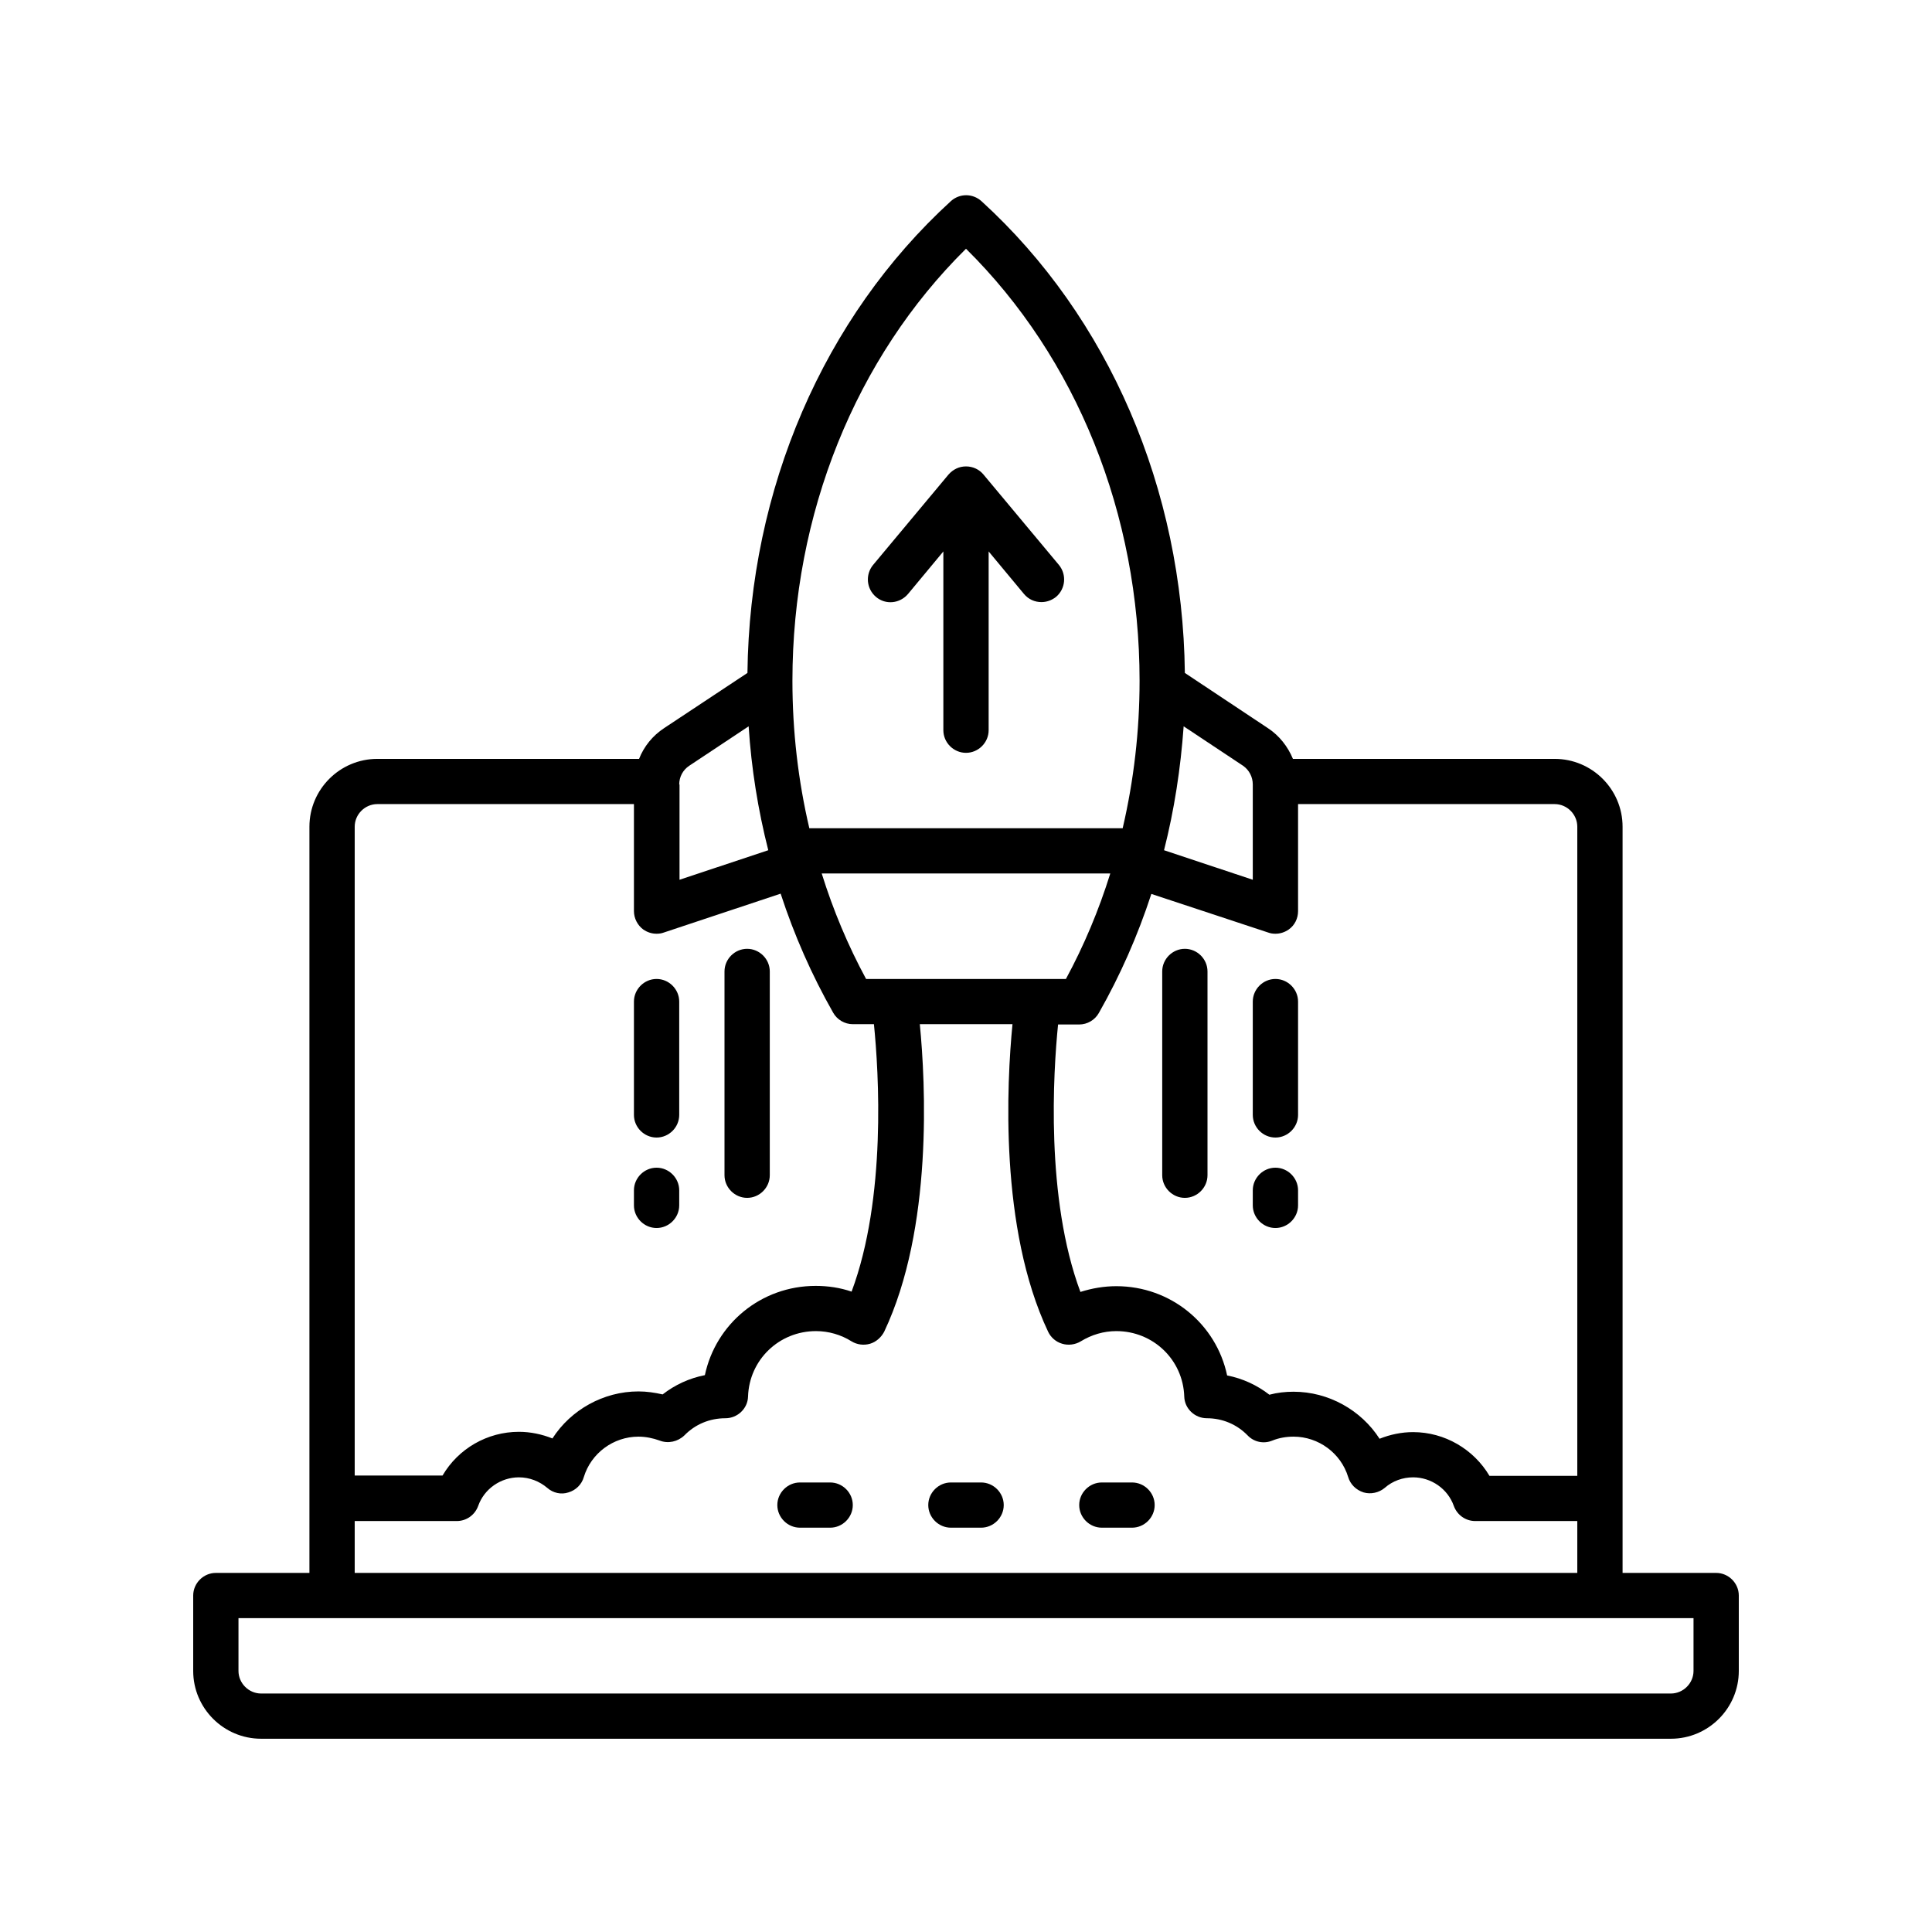 <svg xmlns="http://www.w3.org/2000/svg" xmlns:xlink="http://www.w3.org/1999/xlink" width="500" zoomAndPan="magnify" viewBox="0 0 375 375" height="500" preserveAspectRatio="xMidYMid meet" version="1.0"><defs><clipPath id="f39a277d84"><path d="M 37.5 37.5 L 337.5 37.5 L 337.5 337.5 L 37.5 337.5 Z M 37.5 37.5 " clip-rule="nonzero"/></clipPath></defs><g clip-path="url(#f39a277d84)"><path fill="#000000" d="M 333.105 305.301 L 314.941 305.301 L 314.941 160.465 C 314.941 153.207 309.023 147.297 301.758 147.297 L 250.957 147.297 C 249.961 144.898 248.32 142.789 246.094 141.328 L 229.98 130.617 C 229.57 94.922 215.215 61.562 190.488 39.035 C 188.789 37.512 186.27 37.512 184.57 39.035 C 159.844 61.621 145.488 94.922 145.078 130.617 L 128.906 141.328 C 126.68 142.789 124.98 144.898 124.043 147.297 L 73.242 147.297 C 65.977 147.297 60.059 153.207 60.059 160.465 L 60.059 305.301 L 41.895 305.301 C 39.492 305.301 37.5 307.293 37.5 309.691 L 37.5 324.32 C 37.5 331.578 43.418 337.488 50.684 337.488 L 324.316 337.488 C 331.582 337.488 337.5 331.578 337.5 324.32 L 337.5 309.691 C 337.5 307.293 335.508 305.301 333.105 305.301 Z M 246.152 181.004 C 246.621 181.18 247.09 181.238 247.559 181.238 C 248.496 181.238 249.375 180.945 250.137 180.418 C 251.309 179.602 251.953 178.254 251.953 176.848 L 251.953 156.074 L 301.758 156.074 C 304.16 156.074 306.152 158.062 306.152 160.465 L 306.152 286.457 L 289.102 286.457 C 286.055 281.309 280.43 277.973 274.277 277.973 C 272.051 277.973 269.824 278.441 267.773 279.262 C 264.199 273.699 257.871 270.133 251.074 270.133 C 249.492 270.133 247.91 270.305 246.387 270.715 C 243.984 268.844 241.172 267.555 238.184 266.973 C 236.074 256.965 227.227 249.648 216.68 249.648 C 214.277 249.648 211.934 250.059 209.707 250.762 C 202.91 232.562 204.434 208.098 205.371 198.852 L 209.473 198.852 C 211.055 198.852 212.52 197.977 213.281 196.629 C 217.441 189.312 220.84 181.59 223.477 173.512 Z M 168.105 190.016 C 164.59 183.52 161.719 176.672 159.492 169.535 L 215.508 169.535 C 213.281 176.672 210.41 183.52 206.895 190.016 Z M 243.164 152.27 L 243.164 170.762 L 225.938 165.027 C 227.93 157.188 229.16 149.168 229.746 140.977 L 241.289 148.641 C 242.461 149.461 243.164 150.809 243.164 152.27 Z M 187.5 48.281 C 208.945 69.465 221.191 99.777 221.191 132.141 C 221.191 141.855 220.078 151.453 217.91 160.758 L 157.09 160.758 C 154.922 151.512 153.809 141.914 153.809 132.141 C 153.809 99.777 166.055 69.465 187.5 48.281 Z M 131.836 152.27 C 131.836 150.809 132.539 149.461 133.77 148.641 L 145.312 140.977 C 145.84 149.168 147.129 157.188 149.121 165.027 L 131.895 170.762 L 131.895 152.27 Z M 73.242 156.074 L 123.047 156.074 L 123.047 176.848 C 123.047 178.254 123.75 179.602 124.863 180.418 C 125.625 180.945 126.504 181.238 127.441 181.238 C 127.91 181.238 128.379 181.18 128.848 181.004 L 151.523 173.457 C 154.16 181.531 157.559 189.254 161.719 196.57 C 162.48 197.918 163.945 198.793 165.527 198.793 L 169.629 198.793 C 170.566 208.039 172.09 232.504 165.293 250.703 C 163.066 249.941 160.723 249.59 158.32 249.59 C 147.715 249.59 138.926 256.965 136.816 266.914 C 133.828 267.496 131.016 268.785 128.613 270.656 C 127.09 270.305 125.508 270.074 123.926 270.074 C 117.129 270.074 110.801 273.641 107.227 279.203 C 105.176 278.383 102.949 277.914 100.723 277.914 C 94.57 277.914 88.945 281.191 85.898 286.398 L 68.848 286.398 L 68.848 160.465 C 68.848 158.062 70.84 156.074 73.242 156.074 Z M 68.848 295.234 L 88.652 295.234 C 90.527 295.234 92.168 294.066 92.812 292.309 C 93.984 288.973 97.207 286.75 100.723 286.75 C 102.773 286.75 104.707 287.512 106.23 288.801 C 107.344 289.793 108.926 290.145 110.332 289.676 C 111.738 289.266 112.91 288.156 113.32 286.691 C 114.727 282.07 119.062 278.852 123.926 278.852 C 125.332 278.852 126.738 279.145 128.027 279.609 C 129.668 280.254 131.543 279.844 132.832 278.617 C 134.941 276.449 137.754 275.281 140.801 275.281 C 143.145 275.281 145.137 273.406 145.195 271.066 C 145.43 263.926 151.23 258.367 158.379 258.367 C 160.84 258.367 163.242 259.07 165.293 260.359 C 166.348 261 167.637 261.176 168.867 260.824 C 170.039 260.477 171.035 259.598 171.621 258.484 C 181.113 238.414 179.648 210.207 178.535 198.793 L 196.523 198.793 C 195.41 210.207 193.945 238.414 203.438 258.484 C 203.965 259.598 204.961 260.477 206.191 260.824 C 207.363 261.176 208.711 261 209.766 260.359 C 211.875 259.07 214.219 258.367 216.68 258.367 C 223.828 258.367 229.629 263.926 229.863 271.066 C 229.922 273.406 231.914 275.281 234.258 275.281 C 237.246 275.281 240.059 276.449 242.168 278.617 C 243.398 279.902 245.273 280.312 246.973 279.609 C 248.262 279.086 249.668 278.852 251.074 278.852 C 255.938 278.852 260.273 282.07 261.68 286.691 C 262.09 288.098 263.203 289.207 264.668 289.676 C 266.074 290.086 267.656 289.734 268.77 288.801 C 270.293 287.453 272.285 286.75 274.277 286.75 C 277.793 286.75 281.016 288.973 282.188 292.309 C 282.832 294.066 284.473 295.234 286.348 295.234 L 306.152 295.234 L 306.152 305.301 L 68.848 305.301 Z M 328.711 324.32 C 328.711 326.719 326.719 328.711 324.316 328.711 L 50.684 328.711 C 48.281 328.711 46.289 326.719 46.289 324.32 L 46.289 314.078 L 328.711 314.078 Z M 328.711 324.32 " fill-opacity="1" fill-rule="nonzero"/></g><path fill="#000000" d="M 170.039 115.871 C 171.914 117.449 174.668 117.16 176.25 115.285 L 183.105 107.035 L 183.105 141.738 C 183.105 144.137 185.098 146.125 187.5 146.125 C 189.902 146.125 191.895 144.137 191.895 141.738 L 191.895 107.035 L 198.75 115.285 C 199.629 116.34 200.859 116.867 202.148 116.867 C 203.145 116.867 204.141 116.516 204.961 115.871 C 206.836 114.289 207.07 111.539 205.547 109.668 L 190.898 92.113 C 190.078 91.117 188.848 90.531 187.5 90.531 C 186.152 90.531 184.98 91.117 184.102 92.113 L 169.453 109.668 C 167.93 111.539 168.164 114.289 170.039 115.871 Z M 170.039 115.871 " fill-opacity="1" fill-rule="nonzero"/><path fill="#000000" d="M 247.559 220.797 C 249.961 220.797 251.953 218.809 251.953 216.41 L 251.953 194.406 C 251.953 192.008 249.961 190.016 247.559 190.016 C 245.156 190.016 243.164 192.008 243.164 194.406 L 243.164 216.41 C 243.164 218.809 245.156 220.797 247.559 220.797 Z M 247.559 220.797 " fill-opacity="1" fill-rule="nonzero"/><path fill="#000000" d="M 247.559 238.355 C 249.961 238.355 251.953 236.363 251.953 233.965 L 251.953 231.039 C 251.953 228.641 249.961 226.648 247.559 226.648 C 245.156 226.648 243.164 228.641 243.164 231.039 L 243.164 233.965 C 243.164 236.363 245.156 238.355 247.559 238.355 Z M 247.559 238.355 " fill-opacity="1" fill-rule="nonzero"/><path fill="#000000" d="M 229.98 232.504 C 232.383 232.504 234.375 230.512 234.375 228.113 L 234.375 188.555 C 234.375 186.152 232.383 184.164 229.98 184.164 C 227.578 184.164 225.586 186.152 225.586 188.555 L 225.586 228.113 C 225.586 230.512 227.578 232.504 229.98 232.504 Z M 229.98 232.504 " fill-opacity="1" fill-rule="nonzero"/><path fill="#000000" d="M 127.441 220.797 C 129.844 220.797 131.836 218.809 131.836 216.41 L 131.836 194.406 C 131.836 192.008 129.844 190.016 127.441 190.016 C 125.039 190.016 123.047 192.008 123.047 194.406 L 123.047 216.41 C 123.047 218.809 125.039 220.797 127.441 220.797 Z M 127.441 220.797 " fill-opacity="1" fill-rule="nonzero"/><path fill="#000000" d="M 127.441 238.355 C 129.844 238.355 131.836 236.363 131.836 233.965 L 131.836 231.039 C 131.836 228.641 129.844 226.648 127.441 226.648 C 125.039 226.648 123.047 228.641 123.047 231.039 L 123.047 233.965 C 123.047 236.363 125.039 238.355 127.441 238.355 Z M 127.441 238.355 " fill-opacity="1" fill-rule="nonzero"/><path fill="#000000" d="M 145.02 232.504 C 147.422 232.504 149.414 230.512 149.414 228.113 L 149.414 188.555 C 149.414 186.152 147.422 184.164 145.02 184.164 C 142.617 184.164 140.625 186.152 140.625 188.555 L 140.625 228.113 C 140.625 230.512 142.617 232.504 145.02 232.504 Z M 145.02 232.504 " fill-opacity="1" fill-rule="nonzero"/><path fill="#000000" d="M 161.133 287.746 L 155.273 287.746 C 152.871 287.746 150.879 289.734 150.879 292.133 C 150.879 294.535 152.871 296.523 155.273 296.523 L 161.133 296.523 C 163.535 296.523 165.527 294.535 165.527 292.133 C 165.527 289.734 163.535 287.746 161.133 287.746 Z M 161.133 287.746 " fill-opacity="1" fill-rule="nonzero"/><path fill="#000000" d="M 190.43 287.746 L 184.57 287.746 C 182.168 287.746 180.176 289.734 180.176 292.133 C 180.176 294.535 182.168 296.523 184.57 296.523 L 190.43 296.523 C 192.832 296.523 194.824 294.535 194.824 292.133 C 194.824 289.734 192.832 287.746 190.43 287.746 Z M 190.43 287.746 " fill-opacity="1" fill-rule="nonzero"/><path fill="#000000" d="M 219.727 287.746 L 213.867 287.746 C 211.465 287.746 209.473 289.734 209.473 292.133 C 209.473 294.535 211.465 296.523 213.867 296.523 L 219.727 296.523 C 222.129 296.523 224.121 294.535 224.121 292.133 C 224.121 289.734 222.129 287.746 219.727 287.746 Z M 219.727 287.746 " fill-opacity="1" fill-rule="nonzero"/></svg>